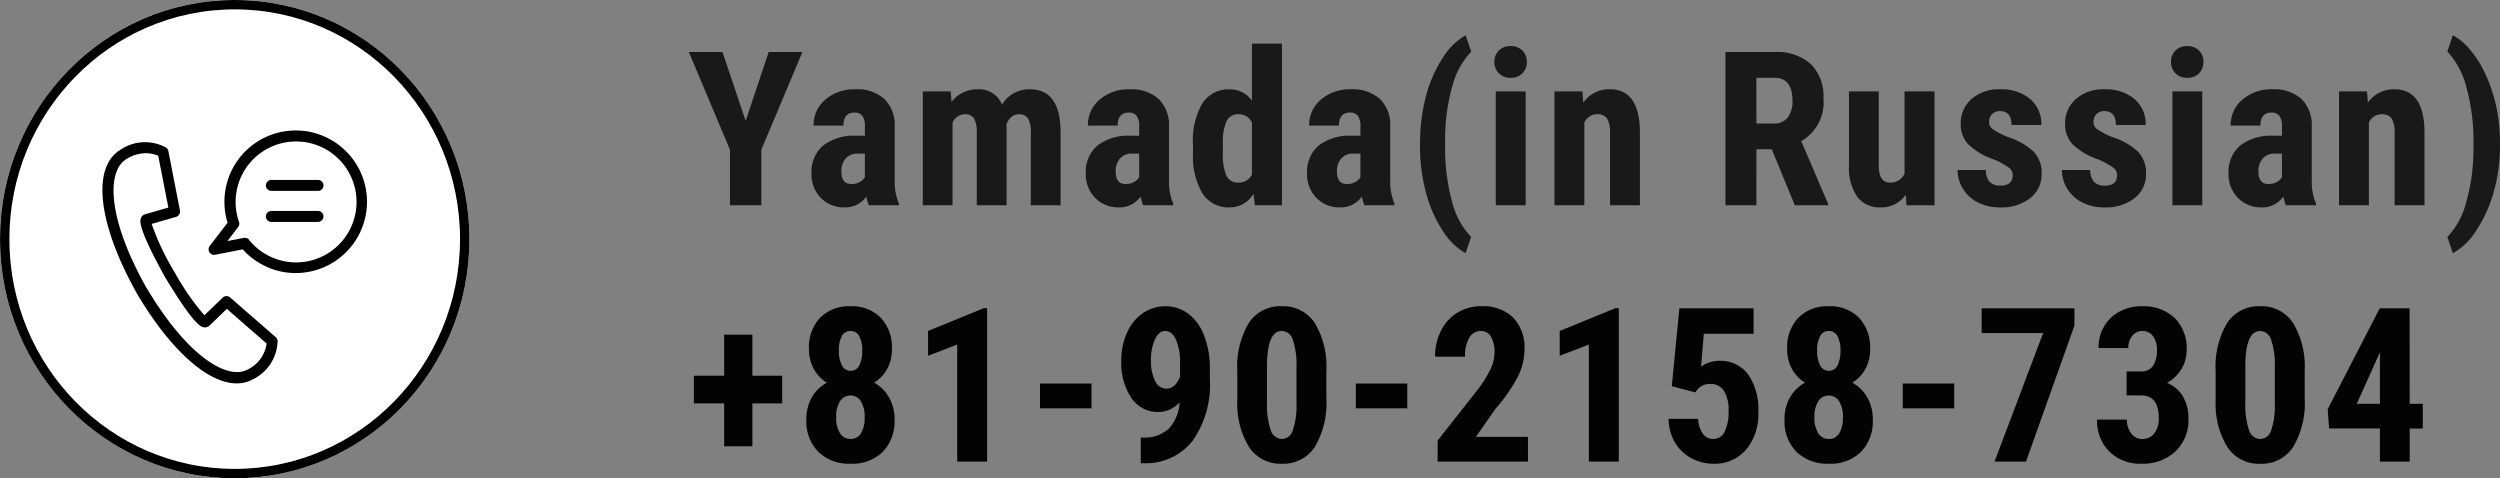 <svg xmlns="http://www.w3.org/2000/svg" xmlns:xlink="http://www.w3.org/1999/xlink" width="266.726" height="51.026" viewBox="0 0 266.726 51.026">
  <rect x="0" y="0" width="266.726" height="51.026" fill="#808080" stroke="none"/>
  <defs>
    <clipPath id="clip-path">
      <rect id="長方形_32" data-name="長方形 32" width="28.228" height="26.999"/>
    </clipPath>
  </defs>
  <g id="グループ_29" data-name="グループ 29" transform="translate(-1231.206 -4523.955)">
    <path id="パス_43" data-name="パス 43" d="M6.244-9.007,8.7-16.352H12.3L7.917-5.93V0H4.571V-5.93L.18-16.352H3.773ZM19.389,0a4.442,4.442,0,0,1-.27-.943A2.716,2.716,0,0,1,16.806.225,3.423,3.423,0,0,1,14.273-.786,3.551,3.551,0,0,1,13.268-3.4a3.679,3.679,0,0,1,1.219-2.954A5.329,5.329,0,0,1,18-7.423h.966V-8.4a1.83,1.83,0,0,0-.281-1.157,1.006,1.006,0,0,0-.82-.337q-1.19,0-1.19,1.393H13.493a3.518,3.518,0,0,1,1.263-2.78,4.7,4.7,0,0,1,3.2-1.095,4.319,4.319,0,0,1,3.094,1.039,3.9,3.9,0,0,1,1.095,2.97V-2.65a5.981,5.981,0,0,0,.449,2.459V0ZM17.513-2.269a1.773,1.773,0,0,0,.9-.213,1.511,1.511,0,0,0,.55-.505V-5.514H18.2A1.63,1.63,0,0,0,16.924-5a1.984,1.984,0,0,0-.466,1.381Q16.458-2.269,17.513-2.269ZM28.12-12.151l.09,1.123a3.418,3.418,0,0,1,2.819-1.348,2.622,2.622,0,0,1,2.572,1.64,3.33,3.33,0,0,1,2.976-1.64q3.189,0,3.268,4.414V0H36.666V-7.76a2.885,2.885,0,0,0-.292-1.5,1.088,1.088,0,0,0-.988-.449q-.887,0-1.325,1.089l.022.382V0H30.9V-7.738a3.055,3.055,0,0,0-.281-1.51,1.07,1.07,0,0,0-1-.466,1.456,1.456,0,0,0-1.3.887V0H25.144V-12.151ZM48.654,0a4.442,4.442,0,0,1-.27-.943A2.716,2.716,0,0,1,46.071.225,3.423,3.423,0,0,1,43.539-.786,3.551,3.551,0,0,1,42.533-3.4a3.679,3.679,0,0,1,1.219-2.954,5.329,5.329,0,0,1,3.51-1.067h.966V-8.4a1.83,1.83,0,0,0-.281-1.157,1.006,1.006,0,0,0-.82-.337q-1.19,0-1.19,1.393H42.758a3.518,3.518,0,0,1,1.263-2.78,4.7,4.7,0,0,1,3.2-1.095,4.319,4.319,0,0,1,3.094,1.039,3.9,3.9,0,0,1,1.095,2.97V-2.65a5.981,5.981,0,0,0,.449,2.459V0ZM46.778-2.269a1.773,1.773,0,0,0,.9-.213,1.511,1.511,0,0,0,.55-.505V-5.514h-.764A1.63,1.63,0,0,0,46.189-5a1.984,1.984,0,0,0-.466,1.381Q45.723-2.269,46.778-2.269Zm7.192-4.178A7.933,7.933,0,0,1,54.982-10.9a3.346,3.346,0,0,1,2.942-1.471,2.837,2.837,0,0,1,2.336,1.213V-17.25h3.2V0H60.574l-.146-1.235A2.927,2.927,0,0,1,57.913.225,3.318,3.318,0,0,1,55-1.235a7.678,7.678,0,0,1-1.028-4.29Zm3.189.8a5.8,5.8,0,0,0,.382,2.51,1.346,1.346,0,0,0,1.292.713,1.55,1.55,0,0,0,1.426-.842V-8.816a1.515,1.515,0,0,0-1.415-.9,1.368,1.368,0,0,0-1.28.708,5.507,5.507,0,0,0-.4,2.516ZM72.259,0a4.442,4.442,0,0,1-.27-.943A2.716,2.716,0,0,1,69.676.225,3.423,3.423,0,0,1,67.144-.786,3.551,3.551,0,0,1,66.138-3.4a3.679,3.679,0,0,1,1.219-2.954,5.329,5.329,0,0,1,3.51-1.067h.966V-8.4a1.83,1.83,0,0,0-.281-1.157,1.006,1.006,0,0,0-.82-.337q-1.19,0-1.19,1.393H66.363a3.518,3.518,0,0,1,1.263-2.78,4.7,4.7,0,0,1,3.2-1.095,4.319,4.319,0,0,1,3.094,1.039,3.9,3.9,0,0,1,1.095,2.97V-2.65A5.981,5.981,0,0,0,75.46-.191V0ZM70.384-2.269a1.773,1.773,0,0,0,.9-.213,1.511,1.511,0,0,0,.55-.505V-5.514h-.764A1.63,1.63,0,0,0,69.794-5a1.984,1.984,0,0,0-.466,1.381Q69.328-2.269,70.384-2.269Zm7.81-4.38a19.481,19.481,0,0,1,.59-4.829,13.967,13.967,0,0,1,1.763-4.138,6.993,6.993,0,0,1,2.51-2.521l.6,1.752a8.133,8.133,0,0,0-2.01,3.656,20.589,20.589,0,0,0-.775,5.7v.674A21.486,21.486,0,0,0,81.6-.432a8.4,8.4,0,0,0,2.05,3.813l-.6,1.729a7.019,7.019,0,0,1-2.488-2.482,13.767,13.767,0,0,1-1.758-4.065,19.434,19.434,0,0,1-.618-4.75ZM89.463,0H86.273V-12.151h3.189ZM86.127-15.3a1.642,1.642,0,0,1,.472-1.213,1.7,1.7,0,0,1,1.258-.472,1.7,1.7,0,0,1,1.258.472,1.642,1.642,0,0,1,.472,1.213,1.677,1.677,0,0,1-.466,1.213,1.674,1.674,0,0,1-1.263.483,1.674,1.674,0,0,1-1.263-.483A1.677,1.677,0,0,1,86.127-15.3Zm9.394,3.145.09,1.2a3.371,3.371,0,0,1,2.819-1.426q3.133,0,3.223,4.391V0H98.463V-7.749a2.792,2.792,0,0,0-.309-1.5,1.2,1.2,0,0,0-1.084-.466,1.484,1.484,0,0,0-1.348.887V0H92.534V-12.151Zm20.2,6.177h-1.64V0h-3.3V-16.352h5.267a5.35,5.35,0,0,1,3.835,1.286,4.8,4.8,0,0,1,1.353,3.656,4.756,4.756,0,0,1-2.37,4.56l2.864,6.693V0h-3.549Zm-1.64-2.751h1.875a1.737,1.737,0,0,0,1.482-.657,2.855,2.855,0,0,0,.494-1.758q0-2.459-1.92-2.459h-1.932Zm15.93,7.614a3.13,3.13,0,0,1-2.65,1.336,2.977,2.977,0,0,1-2.538-1.151,5.518,5.518,0,0,1-.865-3.352v-7.873h3.178V-4.2q.022,1.774,1.179,1.774a1.64,1.64,0,0,0,1.572-.943v-8.782h3.2V0H130.1Zm11.415-2.145A.992.992,0,0,0,141.041-4a7.651,7.651,0,0,0-1.724-.927,7.171,7.171,0,0,1-2.7-1.651,3.137,3.137,0,0,1-.736-2.123,3.393,3.393,0,0,1,1.151-2.634,4.378,4.378,0,0,1,3.049-1.039,4.74,4.74,0,0,1,3.2,1.033,3.472,3.472,0,0,1,1.2,2.774H141.3q0-1.482-1.235-1.482a1.147,1.147,0,0,0-.831.314,1.161,1.161,0,0,0-.326.876.92.92,0,0,0,.359.713,7.9,7.9,0,0,0,1.7.882,7.017,7.017,0,0,1,2.746,1.6,3.262,3.262,0,0,1,.8,2.285,3.2,3.2,0,0,1-1.224,2.617,4.956,4.956,0,0,1-3.212.988A5.113,5.113,0,0,1,137.722-.3a3.96,3.96,0,0,1-1.6-1.454,3.744,3.744,0,0,1-.578-2.01h3.021a1.925,1.925,0,0,0,.387,1.247,1.518,1.518,0,0,0,1.2.416Q141.428-2.1,141.428-3.257Zm11.134,0A.992.992,0,0,0,152.175-4a7.651,7.651,0,0,0-1.724-.927,7.171,7.171,0,0,1-2.7-1.651,3.137,3.137,0,0,1-.736-2.123,3.393,3.393,0,0,1,1.151-2.634,4.378,4.378,0,0,1,3.049-1.039,4.74,4.74,0,0,1,3.2,1.033,3.472,3.472,0,0,1,1.2,2.774h-3.178q0-1.482-1.235-1.482a1.147,1.147,0,0,0-.831.314,1.161,1.161,0,0,0-.326.876.92.92,0,0,0,.359.713,7.9,7.9,0,0,0,1.7.882,7.017,7.017,0,0,1,2.746,1.6,3.262,3.262,0,0,1,.8,2.285,3.2,3.2,0,0,1-1.224,2.617,4.956,4.956,0,0,1-3.212.988A5.113,5.113,0,0,1,148.857-.3a3.96,3.96,0,0,1-1.6-1.454,3.744,3.744,0,0,1-.578-2.01H149.7a1.925,1.925,0,0,0,.387,1.247,1.518,1.518,0,0,0,1.2.416Q152.563-2.1,152.563-3.257ZM161.653,0h-3.189V-12.151h3.189Zm-3.335-15.3a1.642,1.642,0,0,1,.472-1.213,1.7,1.7,0,0,1,1.258-.472,1.7,1.7,0,0,1,1.258.472,1.642,1.642,0,0,1,.472,1.213,1.677,1.677,0,0,1-.466,1.213,1.674,1.674,0,0,1-1.263.483,1.674,1.674,0,0,1-1.263-.483A1.677,1.677,0,0,1,158.318-15.3ZM170.575,0a4.442,4.442,0,0,1-.27-.943A2.716,2.716,0,0,1,167.992.225,3.423,3.423,0,0,1,165.46-.786,3.551,3.551,0,0,1,164.455-3.4a3.679,3.679,0,0,1,1.219-2.954,5.329,5.329,0,0,1,3.51-1.067h.966V-8.4a1.83,1.83,0,0,0-.281-1.157,1.006,1.006,0,0,0-.82-.337q-1.19,0-1.19,1.393h-3.178a3.518,3.518,0,0,1,1.263-2.78,4.7,4.7,0,0,1,3.2-1.095,4.319,4.319,0,0,1,3.094,1.039,3.9,3.9,0,0,1,1.095,2.97V-2.65a5.981,5.981,0,0,0,.449,2.459V0ZM168.7-2.269a1.773,1.773,0,0,0,.9-.213,1.511,1.511,0,0,0,.55-.505V-5.514h-.764A1.63,1.63,0,0,0,168.11-5a1.984,1.984,0,0,0-.466,1.381Q167.644-2.269,168.7-2.269Zm10.528-9.883.09,1.2a3.371,3.371,0,0,1,2.819-1.426q3.133,0,3.223,4.391V0H182.17V-7.749a2.792,2.792,0,0,0-.309-1.5,1.2,1.2,0,0,0-1.084-.466,1.484,1.484,0,0,0-1.348.887V0H176.24V-12.151Zm14.189,5.772a17.927,17.927,0,0,1-.668,4.953,14.39,14.39,0,0,1-1.853,4.1,7.009,7.009,0,0,1-2.51,2.437L187.8,3.38a8.355,8.355,0,0,0,2.021-3.745,20.772,20.772,0,0,0,.764-5.711v-.6a21.315,21.315,0,0,0-.736-5.845,8.847,8.847,0,0,0-2.05-3.891l.584-1.729a6.19,6.19,0,0,1,1.769,1.46,11.107,11.107,0,0,1,1.634,2.527,16.556,16.556,0,0,1,1.179,3.386A19.022,19.022,0,0,1,193.417-6.379Z" transform="translate(1304.516 4545.858)" fill="#191919"/>
    <path id="パス_44" data-name="パス 44" d="M6.963-9.164h3.178V-6.21H6.963V-1.64H3.953V-6.21H.719V-9.164H3.953v-4.38h3.01Zm14.885-2.841a4.317,4.317,0,0,1-.505,2.111A3.923,3.923,0,0,1,19.95-8.423a4.218,4.218,0,0,1,1.595,1.578,4.623,4.623,0,0,1,.584,2.364,4.663,4.663,0,0,1-1.258,3.442A4.617,4.617,0,0,1,17.446.225,4.694,4.694,0,0,1,14-1.039a4.617,4.617,0,0,1-1.28-3.442,4.653,4.653,0,0,1,.584-2.37,4.1,4.1,0,0,1,1.606-1.572,3.9,3.9,0,0,1-1.4-1.471A4.317,4.317,0,0,1,13-12.005a4.563,4.563,0,0,1,1.2-3.358,4.333,4.333,0,0,1,3.223-1.213,4.3,4.3,0,0,1,3.234,1.224A4.6,4.6,0,0,1,21.848-12.005Zm-4.4,9.591a1.235,1.235,0,0,0,1.106-.612,3.172,3.172,0,0,0,.387-1.7,3.1,3.1,0,0,0-.4-1.707,1.263,1.263,0,0,0-1.112-.618,1.276,1.276,0,0,0-1.117.618,3.062,3.062,0,0,0-.41,1.707,3.033,3.033,0,0,0,.41,1.7A1.3,1.3,0,0,0,17.446-2.415Zm1.235-9.422a3.224,3.224,0,0,0-.309-1.527,1.011,1.011,0,0,0-.949-.573,1,1,0,0,0-.921.556,3.158,3.158,0,0,0-.314,1.544,3.308,3.308,0,0,0,.314,1.555,1.011,1.011,0,0,0,.943.59.988.988,0,0,0,.932-.59A3.412,3.412,0,0,0,18.681-11.837ZM32.005,0H28.816V-12.488l-3.111,1.2v-2.65l5.963-2.437h.337ZM43.14-5.683H37.648v-2.65H43.14Zm9.4-.64A3.051,3.051,0,0,1,50.332-5.29a3.418,3.418,0,0,1-2.937-1.5,6.745,6.745,0,0,1-1.073-4,7.1,7.1,0,0,1,.606-2.959,4.892,4.892,0,0,1,1.69-2.083,4.19,4.19,0,0,1,2.42-.741,3.956,3.956,0,0,1,2.459.82A5.253,5.253,0,0,1,55.173-13.4a9.579,9.579,0,0,1,.6,3.487V-8.76a10.374,10.374,0,0,1-1.836,6.531,6.334,6.334,0,0,1-5.205,2.4H48.4v-2.74h.213a3.8,3.8,0,0,0,2.8-.966A4.517,4.517,0,0,0,52.545-6.323Zm-1.4-1.46q.921,0,1.449-1.258V-10.5a5.943,5.943,0,0,0-.438-2.521q-.438-.915-1.134-.915t-1.106.9a5.2,5.2,0,0,0-.421,2.207A4.741,4.741,0,0,0,49.928-8.6,1.34,1.34,0,0,0,51.141-7.783ZM68.2-6.761a9.16,9.16,0,0,1-1.23,5.188,4,4,0,0,1-3.51,1.8,4.013,4.013,0,0,1-3.487-1.746,8.845,8.845,0,0,1-1.275-5V-9.613a9.14,9.14,0,0,1,1.224-5.172,4,4,0,0,1,3.515-1.791A4.011,4.011,0,0,1,66.958-14.8,8.977,8.977,0,0,1,68.2-9.737Zm-3.189-3.313a8.323,8.323,0,0,0-.382-2.9,1.273,1.273,0,0,0-1.19-.966q-1.516,0-1.572,3.538v4.077a8.382,8.382,0,0,0,.387,2.942,1.288,1.288,0,0,0,1.207.966,1.232,1.232,0,0,0,1.151-.9,7.887,7.887,0,0,0,.4-2.768ZM76.835-5.683H71.343v-2.65h5.492ZM89.71,0H80.074V-2.246L84.5-7.873a12.326,12.326,0,0,0,1.241-2.05,4.1,4.1,0,0,0,.4-1.69,3.28,3.28,0,0,0-.376-1.707,1.2,1.2,0,0,0-1.084-.618,1.394,1.394,0,0,0-1.23.719,3.778,3.778,0,0,0-.455,2.021H79.8a6.065,6.065,0,0,1,.623-2.751,4.655,4.655,0,0,1,1.752-1.937,4.8,4.8,0,0,1,2.555-.691,4.593,4.593,0,0,1,3.4,1.207,4.641,4.641,0,0,1,1.207,3.431,6.547,6.547,0,0,1-.668,2.8,17.228,17.228,0,0,1-2.42,3.5l-2.1,3H89.71ZM99.4,0H96.206V-12.488l-3.111,1.2v-2.65l5.963-2.437H99.4Zm5.654-8.041.809-8.311h7.917v2.718h-5.312l-.292,3.5a3.366,3.366,0,0,1,1.9-.618,3.686,3.686,0,0,1,3.116,1.438,6.59,6.59,0,0,1,1.095,4.065,5.843,5.843,0,0,1-1.3,3.964A4.373,4.373,0,0,1,109.5.225,4.841,4.841,0,0,1,107.1-.387a4.51,4.51,0,0,1-1.735-1.7,4.9,4.9,0,0,1-.646-2.471h3.145a2.96,2.96,0,0,0,.505,1.583,1.323,1.323,0,0,0,1.1.562,1.33,1.33,0,0,0,1.213-.758,4.73,4.73,0,0,0,.427-2.263,3.678,3.678,0,0,0-.511-2.134,1.656,1.656,0,0,0-1.432-.719,1.682,1.682,0,0,0-1.393.618l-.2.281Zm21.163-3.964a4.317,4.317,0,0,1-.505,2.111,3.923,3.923,0,0,1-1.393,1.471,4.218,4.218,0,0,1,1.595,1.578,4.623,4.623,0,0,1,.584,2.364,4.663,4.663,0,0,1-1.258,3.442A4.617,4.617,0,0,1,121.81.225a4.694,4.694,0,0,1-3.448-1.263,4.617,4.617,0,0,1-1.28-3.442,4.653,4.653,0,0,1,.584-2.37,4.1,4.1,0,0,1,1.606-1.572,3.9,3.9,0,0,1-1.4-1.471,4.317,4.317,0,0,1-.505-2.111,4.563,4.563,0,0,1,1.2-3.358,4.333,4.333,0,0,1,3.223-1.213,4.3,4.3,0,0,1,3.234,1.224A4.6,4.6,0,0,1,126.213-12.005Zm-4.4,9.591a1.235,1.235,0,0,0,1.106-.612,3.172,3.172,0,0,0,.387-1.7,3.1,3.1,0,0,0-.4-1.707,1.263,1.263,0,0,0-1.112-.618,1.276,1.276,0,0,0-1.117.618,3.062,3.062,0,0,0-.41,1.707,3.033,3.033,0,0,0,.41,1.7A1.3,1.3,0,0,0,121.81-2.415Zm1.235-9.422a3.224,3.224,0,0,0-.309-1.527,1.011,1.011,0,0,0-.949-.573,1,1,0,0,0-.921.556,3.158,3.158,0,0,0-.314,1.544,3.308,3.308,0,0,0,.314,1.555,1.011,1.011,0,0,0,.943.59.988.988,0,0,0,.932-.59A3.412,3.412,0,0,0,123.046-11.837Zm12.134,6.154h-5.492v-2.65h5.492Zm12.83-8.838L142.843,0h-3.358l5.188-13.712h-6.559v-2.639h9.894Zm5.564,4.9h1.539a1.437,1.437,0,0,0,1.286-.612,2.894,2.894,0,0,0,.41-1.634,2.436,2.436,0,0,0-.421-1.522,1.354,1.354,0,0,0-1.129-.545,1.335,1.335,0,0,0-1.084.517,1.994,1.994,0,0,0-.421,1.3h-3.178a4.492,4.492,0,0,1,.59-2.3A4.14,4.14,0,0,1,152.815-16a4.874,4.874,0,0,1,2.353-.573,4.856,4.856,0,0,1,3.538,1.247,4.545,4.545,0,0,1,1.28,3.414,3.888,3.888,0,0,1-.578,2.061A3.938,3.938,0,0,1,157.886-8.4a3.5,3.5,0,0,1,1.724,1.482,4.614,4.614,0,0,1,.567,2.336,4.586,4.586,0,0,1-1.387,3.493A5.081,5.081,0,0,1,155.146.225a4.632,4.632,0,0,1-3.408-1.3,4.587,4.587,0,0,1-1.308-3.408h3.178a2.332,2.332,0,0,0,.46,1.471,1.417,1.417,0,0,0,1.168.6,1.563,1.563,0,0,0,1.3-.606,2.543,2.543,0,0,0,.477-1.617q0-2.415-1.875-2.426h-1.561Zm19,2.864a9.16,9.16,0,0,1-1.23,5.188,4,4,0,0,1-3.51,1.8,4.013,4.013,0,0,1-3.487-1.746,8.845,8.845,0,0,1-1.275-5V-9.613a9.14,9.14,0,0,1,1.224-5.172,4,4,0,0,1,3.515-1.791,4.011,4.011,0,0,1,3.515,1.774,8.977,8.977,0,0,1,1.247,5.065Zm-3.189-3.313a8.323,8.323,0,0,0-.382-2.9,1.273,1.273,0,0,0-1.19-.966q-1.516,0-1.572,3.538v4.077a8.382,8.382,0,0,0,.387,2.942,1.288,1.288,0,0,0,1.207.966,1.232,1.232,0,0,0,1.151-.9,7.887,7.887,0,0,0,.4-2.768Zm14.391,3.9h1.393v2.639h-1.393V0h-3.178V-3.538H175.18l-.146-2.055,5.548-10.759h3.189Zm-5.649,0h2.471v-5.469l-.067.124Z" transform="translate(1304.516 4573.204)" fill="#030303"/>
    <g id="楕円形_14" data-name="楕円形 14" transform="translate(1231.206 4523.955)" fill="#fff" stroke="#000" stroke-width="1">
      <ellipse cx="25.04" cy="25.513" rx="25.04" ry="25.513" stroke="none"/>
      <ellipse cx="25.04" cy="25.513" rx="24.54" ry="25.013" fill="none"/>
    </g>
    <g id="グループ_12" data-name="グループ 12" transform="translate(1242.133 4537.858)">
      <g id="グループ_7" data-name="グループ 7" transform="translate(0 0)" clip-path="url(#clip-path)">
        <path id="パス_33" data-name="パス 33" d="M3.776,17.568a.576.576,0,0,1-.039-.058l-.068-.127L3.6,17.277s-.019-.049-.029-.068C-.457,9.958-1.139,4.05,1.839,2.132a4.664,4.664,0,0,1,4.934-.3.581.581,0,0,1,.263.389L8.273,8.556a.6.6,0,0,1-.419.681l-2.6.749A26.68,26.68,0,0,0,7.679,15.1a26.629,26.629,0,0,0,3.2,4.633l1.947-1.878a.586.586,0,0,1,.8-.019l4.866,4.234a.6.6,0,0,1,.2.419,4.693,4.693,0,0,1-2.735,4.127A3.443,3.443,0,0,1,14.317,27c-3.037,0-6.969-3.455-10.541-9.421ZM2.482,3.125C.555,4.361.409,9.13,4.633,16.683c0,.01.019.029.019.039l.039.068.049.078a.388.388,0,0,0,.029.039c4.438,7.436,8.643,9.694,10.667,8.643a3.612,3.612,0,0,0,2.083-2.8l-4.243-3.7L11.4,20.858a.719.719,0,0,1-.545.165c-.311-.039-1.032-.146-4.175-5.363C3.718,10.308,4,9.627,4.117,9.344a.714.714,0,0,1,.409-.38l2.511-.72L5.956,2.716a3.426,3.426,0,0,0-1.324-.273,3.9,3.9,0,0,0-2.141.672ZM17.529,14.561a7.567,7.567,0,0,1-2.56-1.859l-2.939.574a.585.585,0,0,1-.613-.263.6.6,0,0,1,.029-.672L13.353,9.86a7.606,7.606,0,1,1,4.175,4.711ZM15.64,11.69A6.451,6.451,0,1,0,14.57,9.763a.571.571,0,0,1-.088.555l-1.148,1.5,1.752-.341a.59.59,0,0,1,.564.2Zm2.385-1.917a.584.584,0,0,1,0-1.168H23a.584.584,0,1,1,0,1.168Zm0-3.309a.584.584,0,0,1,0-1.168H23a.584.584,0,1,1,0,1.168Z" transform="translate(0 0)"/>
      </g>
    </g>
  </g>
</svg>
